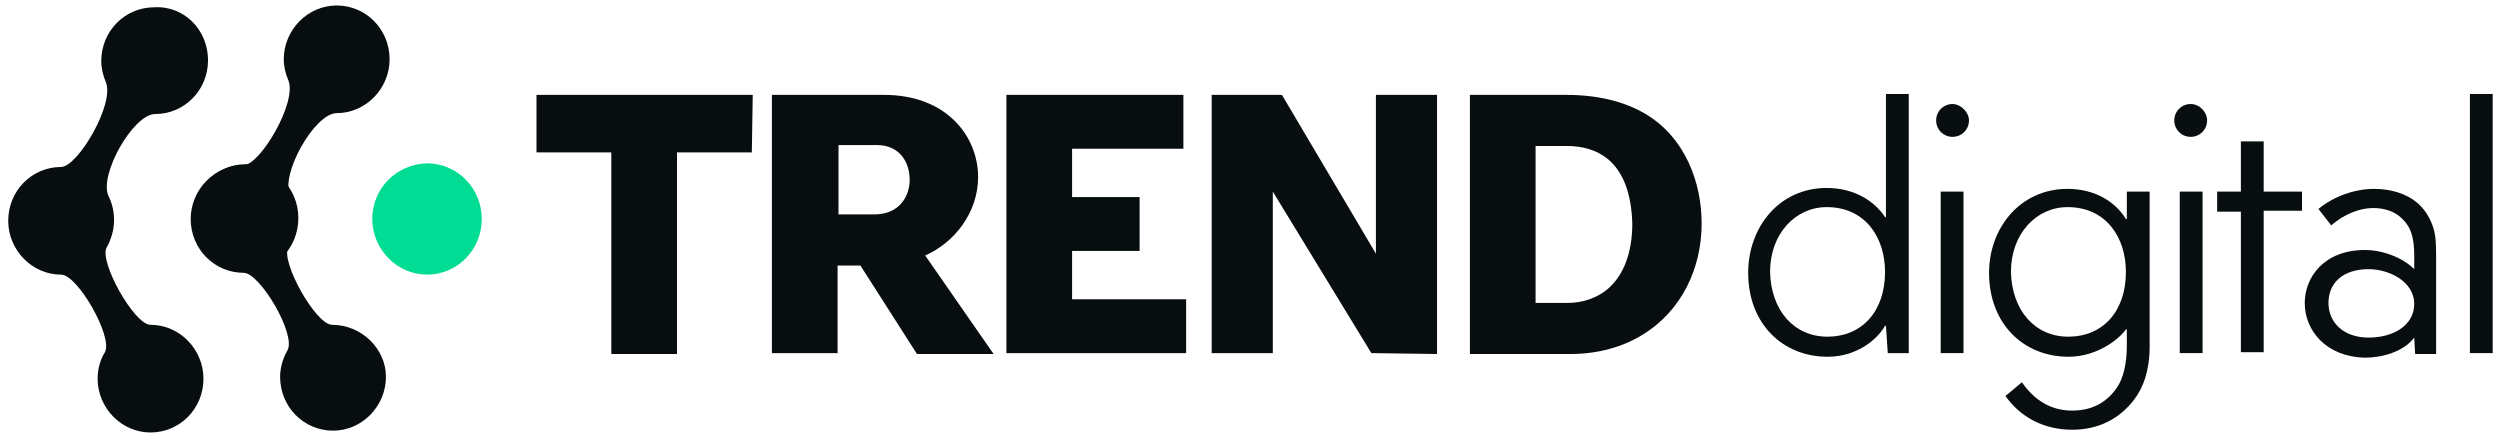<?xml version="1.0" encoding="UTF-8"?>
<svg xmlns="http://www.w3.org/2000/svg" xmlns:xlink="http://www.w3.org/1999/xlink" version="1.1" id="Laag_1" x="0px" y="0px" width="274px" height="48px" viewBox="0 0 274 48" style="enable-background:new 0 0 274 48;" xml:space="preserve">
<style type="text/css">
	.st0{fill:#080e10;}
	.st1{fill:#00dc93;}
</style>
<g id="surface1">
	<path class="st0" d="M82.4,16.7h-8.2v22.1H67V16.7h-8.2v-6.3h23.7L82.4,16.7z"></path>
	<path class="st0" d="M94.3,29.1h-2.5v9.6h-7.2V10.4h12.3c6.9,0,10.3,4.6,10.3,9c0,3.9-2.6,7.2-5.8,8.6l7.5,10.8h-8.4L94.3,29.1z    M95.8,23.5c2.8,0,3.9-2,3.9-3.8s-1-3.8-3.6-3.8h-4.2v7.6H95.8z"></path>
	<path class="st0" d="M130.1,38.7h-19.8V10.4h19.4v5.9h-12.2v5.3h7.4v5.9h-7.4v5.3H130v5.9H130.1z"></path>
	<path class="st0" d="M150.3,38.7L139.5,21v17.7h-6.7V10.4h7.7l10.3,17.4V10.4h6.7v28.4L150.3,38.7L150.3,38.7z"></path>
	<path class="st0" d="M180,36.7c-2.1,1.3-4.8,2.1-7.9,2.1h-11V10.4h10.6c3.6,0,6.4,0.8,8.5,2c4.5,2.6,6.3,7.6,6.3,12.1   C186.5,29.4,184.3,34.1,180,36.7z M176.3,17.5c-1.3-1.1-2.9-1.5-4.6-1.5h-3.4v17.2h3.5c1.6,0,3.3-0.5,4.6-1.7   c1.5-1.4,2.5-3.7,2.5-7C178.8,21,177.8,18.8,176.3,17.5z"></path>
	<path class="st0" d="M200.2,20.6c3.1,0,5.3,1.5,6.4,3.2h0.1V10.3h2.5v28.4h-2.3l-0.2-3h-0.1c-0.7,1.3-2.9,3.4-6.3,3.4   c-4.9,0-8.7-3.6-8.7-9.2C191.6,24.9,195,20.6,200.2,20.6z M200.3,36.9c3.7,0,6.3-2.7,6.3-7.1c0-3.7-2.1-7.1-6.4-7.1   c-3.4,0-6.2,2.9-6.2,7.1C194.1,34,196.6,36.9,200.3,36.9z"></path>
	<path class="st0" d="M212.7,21h2.5v17.7h-2.5V21z"></path>
	<path class="st0" d="M214,11.4c-1,0-1.8,0.8-1.8,1.8S213,15,214,15s1.8-0.8,1.8-1.8C215.8,12.3,214.9,11.4,214,11.4z"></path>
	<path class="st0" d="M233,36.1L233,36.1c-0.6,0.9-3,3-6.3,3c-4.9,0-8.7-3.6-8.7-9.2c0-4.9,3.4-9.2,8.6-9.2c3.1,0,5.3,1.5,6.4,3.3   h0.1v-3h2.5v17c0,2.6-0.7,4.5-1.7,5.8c-1.6,2.1-3.9,3.3-6.8,3.3c-3.1,0-5.7-1.4-7.3-3.7l1.8-1.5c1.4,2,3.2,3.1,5.5,3.1   c2.2,0,3.8-0.9,4.9-2.5c0.7-1,1.1-2.6,1.1-4.6v-1.8C233.1,36.1,233,36.1,233,36.1z M226.7,36.9c3.7,0,6.3-2.7,6.3-7.1   c0-3.7-2.1-7.1-6.4-7.1c-3.4,0-6.2,2.9-6.2,7.1C220.5,34,223,36.9,226.7,36.9z"></path>
	<path class="st0" d="M238.9,21h2.5v17.7h-2.5V21z"></path>
	<path class="st0" d="M240.1,11.4c-1,0-1.8,0.8-1.8,1.8s0.8,1.8,1.8,1.8s1.8-0.8,1.8-1.8C241.9,12.3,241.1,11.4,240.1,11.4z"></path>
	<path class="st0" d="M245.6,23.2H243V21h2.6v-5.5h2.5V21h4.2v2.1h-4.2v15.5h-2.5V23.2z"></path>
	<path class="st0" d="M252.6,33.2c0-2.8,2.1-5.8,6.6-5.8c1.9,0,4.1,0.8,5.4,2.1V28c0-2-0.4-3.1-1.2-3.9c-0.8-0.9-2-1.3-3.3-1.3   c-1.4,0-3.1,0.6-4.6,1.9l-1.4-1.8c1.7-1.4,4-2.2,6.1-2.2c1.8,0,3.5,0.5,4.7,1.5c0.7,0.6,1.3,1.4,1.7,2.5c0.3,0.8,0.4,1.6,0.4,3.4   v10.7h-2.3l-0.1-1.8c-1.2,1.6-3.6,2.2-5.4,2.2C254.9,39.1,252.6,36.2,252.6,33.2z M255.2,33.2c0,2.1,1.6,3.8,4.4,3.8s5-1.4,5-3.7   c0-2.4-2.7-3.8-5-3.8C256.8,29.5,255.2,31,255.2,33.2z"></path>
	<path class="st0" d="M270.7,38.7V10.3h2.5v28.4H270.7z"></path>
	<path class="st0" d="M36.4,35.6c-1.8,0-5.7-7-4.8-8.5c0.5-0.9,0.8-1.9,0.8-3c0-0.9-0.2-1.9-0.6-2.7c-1.1-2.3,2.7-9,5.1-9   c3.2,0,5.8-2.7,5.8-5.9c0-3.3-2.6-5.9-5.8-5.9s-5.8,2.7-5.8,5.9c0,0.8,0.2,1.6,0.5,2.3c1,2.4-3.1,9.3-4.9,9.3   c-3.2,0-5.8,2.7-5.8,5.9c0,3.3,2.6,5.9,5.8,5.9c1.8,0,5.8,6.8,4.8,8.5c-0.5,0.9-0.8,1.9-0.8,2.9c0,3.3,2.6,5.9,5.8,5.9   s5.8-2.7,5.8-5.9C42.3,38.2,39.6,35.6,36.4,35.6z"></path>
	<path class="st0" d="M22.8,6.6c0,3.3-2.6,5.9-5.8,5.9c-2.4,0-6.2,6.7-5.1,9c0.4,0.8,0.6,1.7,0.6,2.6c0,1.1-0.3,2.1-0.8,3   c-0.9,1.5,3,8.5,4.8,8.5c3.2,0,5.8,2.7,5.8,5.9c0,3.3-2.6,5.9-5.8,5.9s-5.8-2.7-5.8-5.9c0-1.1,0.3-2.1,0.8-2.9   c0.9-1.7-3-8.5-4.8-8.5c-3.2,0-5.8-2.7-5.8-5.9c0-3.3,2.6-5.9,5.8-5.9c1.8,0,5.9-6.9,4.9-9.3c-0.3-0.7-0.5-1.5-0.5-2.3   c0-3.3,2.6-5.9,5.8-5.9C20.2,0.6,22.8,3.3,22.8,6.6z M32.7,23.9c0-3.3-2.6-5.9-5.8-5.9s-5.8,2.7-5.8,5.9c0,3.3,2.6,5.9,5.8,5.9   C30.1,29.9,32.7,27.2,32.7,23.9z"></path>
	<path class="st1" d="M40.8,24c0,3.3,2.7,6.1,6,6.1s6-2.7,6-6.1s-2.7-6.1-6-6.1C43.4,18,40.8,20.7,40.8,24z"></path>
</g>
</svg>
